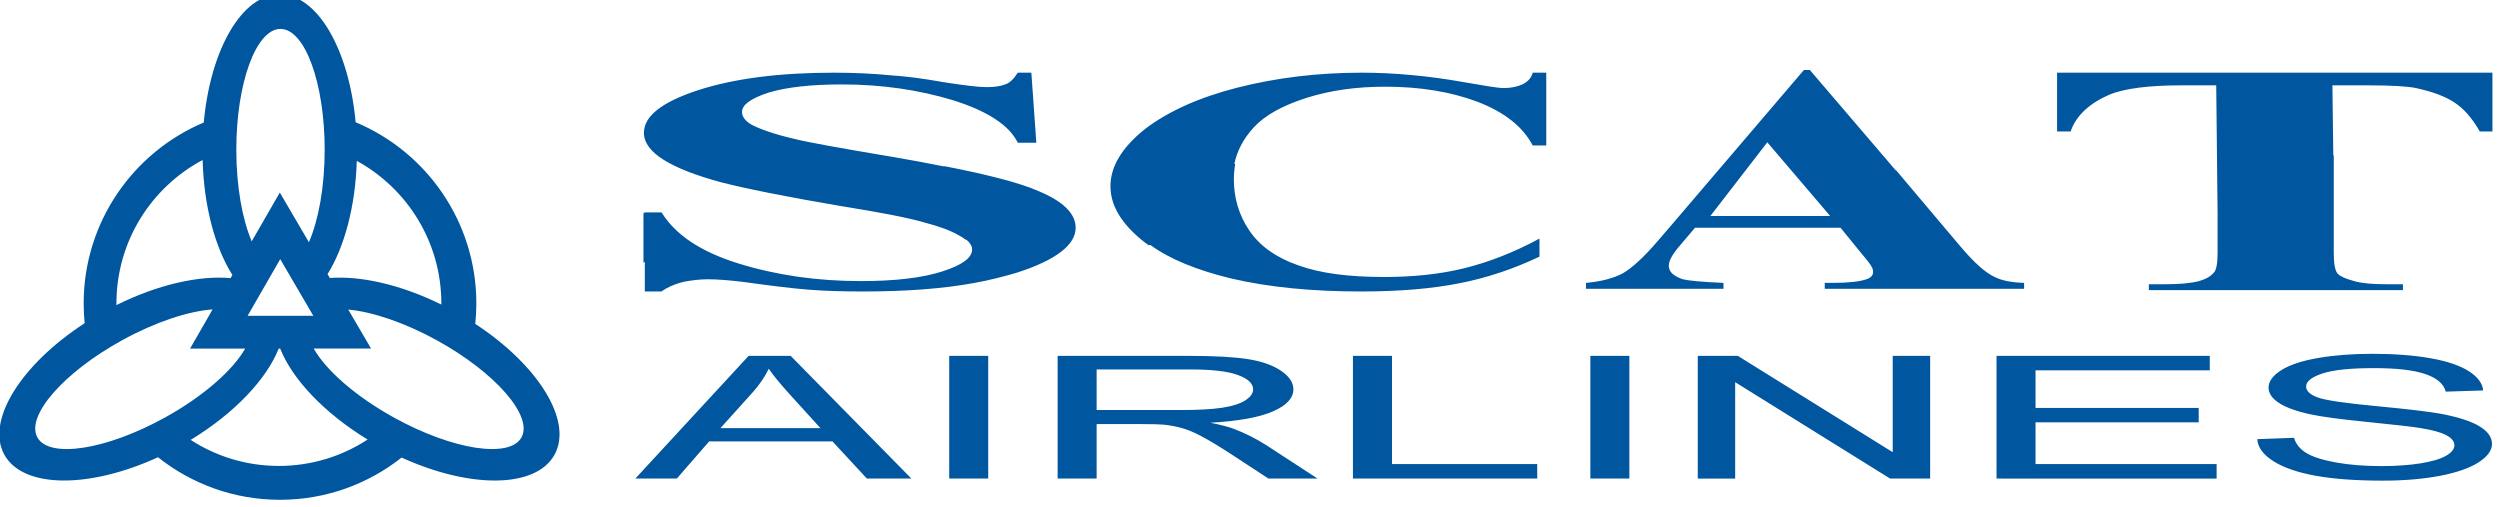 <?xml version="1.0" encoding="UTF-8" standalone="no"?>
<svg
   xmlns:dc="http://purl.org/dc/elements/1.1/"
   xmlns:cc="http://creativecommons.org/ns#"
   xmlns:rdf="http://www.w3.org/1999/02/22-rdf-syntax-ns#"
   xmlns:svg="http://www.w3.org/2000/svg"
   xmlns="http://www.w3.org/2000/svg"
   xmlns:sodipodi="http://sodipodi.sourceforge.net/DTD/sodipodi-0.dtd"
   xmlns:inkscape="http://www.inkscape.org/namespaces/inkscape"
   version="1.1"
   width="98.488"
   height="19.966"
   id="svg3472"
   sodipodi:docname="scat.svg"
   inkscape:version="0.92.1 r15371">
  <sodipodi:namedview
     pagecolor="#ffffff"
     bordercolor="#666666"
     borderopacity="1"
     objecttolerance="10"
     gridtolerance="10"
     guidetolerance="10"
     inkscape:pageopacity="0"
     inkscape:pageshadow="2"
     inkscape:window-width="1280"
     inkscape:window-height="657"
     id="namedview6"
     showgrid="false"
     fit-margin-top="0"
     fit-margin-left="0"
     fit-margin-right="0"
     fit-margin-bottom="0"
     inkscape:zoom="4.8299894"
     inkscape:cx="67.594909"
     inkscape:cy="34.413741"
     inkscape:window-x="-8"
     inkscape:window-y="-8"
     inkscape:window-maximized="1"
     inkscape:current-layer="svg3472" />
  <defs
     id="defs3474" />
  <g
     transform="matrix(0.168,0,0,0.168,-9.719,-79.702)"
     id="layer1">
    <path
       d="M 484.041,521.569 472.277,507.788 458.923,525.066 h 28.089 z m 103.127,55.825 8.632,-0.311 c 0.406,1.441 1.353,2.618 2.848,3.545 1.502,0.92 3.822,1.664 6.961,2.232 3.139,0.568 6.677,0.852 10.608,0.852 3.498,0 6.569,-0.216 9.248,-0.643 2.672,-0.433 4.668,-1.022 5.967,-1.779 1.306,-0.751 1.969,-1.569 1.969,-2.462 0,-0.9 -0.629,-1.685 -1.901,-2.361 -1.258,-0.676 -3.335,-1.238 -6.217,-1.698 -1.867,-0.298 -5.953,-0.771 -12.319,-1.407 -6.339,-0.636 -10.804,-1.231 -13.347,-1.793 -3.301,-0.717 -5.764,-1.617 -7.387,-2.679 -1.61,-1.069 -2.415,-2.26 -2.415,-3.585 0,-1.448 0.981,-2.808 2.963,-4.066 1.975,-1.265 4.878,-2.226 8.68,-2.882 3.815,-0.649 8.03,-0.974 12.684,-0.974 5.135,0 9.647,0.338 13.577,1.028 3.91,0.683 6.921,1.698 9.031,3.031 2.09,1.333 3.234,2.848 3.396,4.533 l -8.774,0.277 c -0.48,-1.82 -2.077,-3.2 -4.796,-4.12 -2.726,-0.934 -6.731,-1.394 -12.049,-1.394 -5.541,0 -9.559,0.419 -12.109,1.265 -2.523,0.846 -3.795,1.86 -3.795,3.044 0,1.042 0.9,1.894 2.686,2.557 1.772,0.67 6.359,1.353 13.801,2.05 7.442,0.704 12.542,1.312 15.316,1.833 4.025,0.778 7.002,1.752 8.916,2.936 1.921,1.184 2.868,2.55 2.868,4.093 0,1.529 -1.049,2.97 -3.153,4.323 -2.111,1.353 -5.141,2.408 -9.085,3.166 -3.944,0.744 -8.389,1.123 -13.32,1.123 -6.258,0 -11.507,-0.379 -15.729,-1.137 -4.235,-0.758 -7.55,-1.901 -9.965,-3.423 -2.402,-1.522 -3.673,-3.254 -3.788,-5.175 m -61.143,9.248 v -28.772 h 50.001 v 3.396 h -40.854 v 8.808 h 38.263 v 3.376 h -38.263 v 9.796 H 577.636 v 3.396 z m -70.059,0 v -28.772 h 9.39 l 36.328,22.589 v -22.589 h 8.774 v 28.772 h -9.39 L 464.741,564.033 v 22.609 z m -25.186,-28.772 h 9.146 v 28.772 h -9.146 z m -55.676,28.772 v -28.772 h 9.16 v 25.376 h 34.055 v 3.396 z m -60.101,-16.074 h 19.68 c 4.174,0 7.455,-0.176 9.809,-0.541 2.361,-0.359 4.154,-0.94 5.378,-1.725 1.224,-0.792 1.833,-1.651 1.833,-2.584 0,-1.36 -1.177,-2.476 -3.558,-3.355 -2.368,-0.873 -6.122,-1.312 -11.257,-1.312 h -21.885 z m -9.146,16.074 v -28.772 h 30.666 c 6.163,0 10.851,0.264 14.051,0.778 3.207,0.514 5.764,1.427 7.699,2.733 1.915,1.312 2.868,2.76 2.868,4.336 0,2.043 -1.576,3.761 -4.769,5.162 -3.173,1.4 -8.084,2.293 -14.714,2.672 2.429,0.48 4.262,0.961 5.52,1.434 2.672,1.015 5.202,2.3 7.604,3.822 l 12.028,7.834 h -11.514 l -9.146,-5.987 c -2.672,-1.725 -4.878,-3.051 -6.623,-3.964 -1.718,-0.913 -3.268,-1.556 -4.634,-1.921 -1.367,-0.365 -2.753,-0.622 -4.167,-0.771 -1.049,-0.088 -2.74,-0.129 -5.108,-0.129 h -10.614 v 12.772 z m -25.423,-28.772 h 9.146 v 28.772 h -9.146 z m -53.654,16.953 h 23.461 l -7.232,-7.962 c -2.192,-2.422 -3.829,-4.411 -4.891,-5.967 -0.886,1.847 -2.124,3.673 -3.734,5.493 z m -103.221,-39.636 -7.645,13.287 h 15.411 z m -15.857,11.785 c -5.696,0.419 -13.429,2.943 -21.276,7.266 -13.706,7.55 -22.575,17.738 -19.815,22.744 2.76,5.013 16.114,2.956 29.814,-4.593 9.092,-5.006 16.06,-11.183 18.915,-16.229 h -12.921 z m -22.555,-1.008 c 9.748,-4.844 19.443,-6.988 26.769,-6.325 l -3.2,5.568 3.626,-6.312 c -4.012,-6.325 -6.684,-15.999 -6.982,-26.959 -12.028,6.407 -20.214,19.071 -20.214,33.643 z m 58.903,31.525 c -10.276,-6.271 -17.704,-14.24 -20.498,-21.33 h -0.352 c -2.808,7.117 -10.296,15.127 -20.64,21.411 5.953,3.863 13.057,6.109 20.681,6.109 7.678,0 14.829,-2.28 20.809,-6.19 m -2.537,-65.344 c -0.325,10.763 -2.936,20.275 -6.86,26.56 l -4.37,-7.475 c 2.26,-5.196 3.7,-12.989 3.7,-21.696 0,-15.648 -4.641,-28.332 -10.364,-28.332 -5.716,0 -10.357,12.684 -10.357,28.332 0,8.592 1.4,16.29 3.613,21.486 l -2.645,4.593 9.234,-16.047 21.398,36.592 h -13.449 c 2.848,5.047 9.816,11.223 18.908,16.229 13.706,7.55 27.053,9.606 29.814,4.6 2.76,-5.013 -6.109,-15.201 -19.815,-22.751 -7.631,-4.201 -15.161,-6.704 -20.809,-7.225 l -4.33,-7.401 c 7.218,-0.561 16.649,1.549 26.154,6.224 l 0.006,-0.257 c 0,-14.416 -8.017,-26.959 -19.828,-33.433 m -18.076,-39.041 c 8.862,0 16.243,12.921 17.806,29.983 16.622,6.948 28.305,23.36 28.305,42.491 0,1.617 -0.088,3.22 -0.25,4.796 14.768,9.667 22.954,22.744 18.584,30.673 -4.363,7.929 -19.795,7.99 -35.862,0.67 -7.841,6.197 -17.745,9.904 -28.515,9.904 -10.811,0 -20.748,-3.734 -28.609,-9.978 -16.121,7.394 -31.647,7.354 -36.031,-0.602 -4.391,-7.969 3.91,-21.141 18.834,-30.828 -0.149,-1.522 -0.23,-3.071 -0.23,-4.634 0,-19.077 11.616,-35.449 28.163,-42.43 1.556,-17.095 8.937,-30.044 17.806,-30.044 m 83.393,113.538 26.566,-28.772 h 9.857 l 28.312,28.772 h -10.438 l -8.064,-8.713 h -28.921 l -7.584,8.713 z m 435.48,-95.178 v 13.78 h -2.97 c -1.8,-3.18 -3.809,-5.405 -5.933,-6.785 -2.226,-1.482 -5.196,-2.544 -9.011,-3.389 -2.117,-0.426 -5.831,-0.636 -11.129,-0.636 h -8.483 l 0.21,16.426 h 0.108 v 11.453 11.446 c 0,2.544 0.318,4.242 0.954,4.878 0.636,0.636 1.908,1.164 3.816,1.698 1.806,0.528 4.35,0.737 7.631,0.737 h 3.822 v 1.38 h -59.58 v -1.38 h 3.815 c 3.288,0 5.94,-0.21 7.956,-0.737 1.482,-0.426 2.544,-0.961 3.389,-1.908 0.636,-0.534 0.954,-2.124 0.954,-4.668 v -9.329 l -0.318,-29.996 h -8.267 c -7.631,0 -13.145,0.737 -16.649,2.117 -4.871,2.117 -7.949,4.979 -9.221,8.693 h -3.18 v -13.78 h 102.085 z m -192.506,35.726 31.058,-36.362 h 1.38 l 20.14,23.536 h 0.108 l 9.748,11.555 5.196,6.143 c 3.288,3.924 6.041,6.366 8.165,7.313 1.691,0.852 3.924,1.279 6.887,1.38 v 1.38 h -46.747 v -1.38 h 1.908 c 3.707,0 6.359,-0.318 7.847,-0.846 1.055,-0.318 1.583,-0.954 1.583,-1.698 0,-0.426 -0.102,-0.846 -0.419,-1.38 -0.108,-0.21 -0.744,-1.164 -2.124,-2.753 l -5.087,-6.251 h -32.648 -1.482 l -4.14,4.878 c -1.272,1.583 -2.009,2.963 -2.009,4.025 0,1.482 1.164,2.435 3.288,3.18 1.272,0.318 4.451,0.636 9.539,0.846 v 1.38 H 429.765 v -1.38 c 3.498,-0.318 6.359,-1.055 8.592,-2.226 2.219,-1.272 4.979,-3.816 8.26,-7.631 l 3.186,-3.707 z m -29.367,-35.726 v 17.068 h -3.18 c -2.334,-4.451 -6.677,-7.847 -13.036,-10.283 -6.258,-2.334 -13.462,-3.498 -21.52,-3.498 -6.785,0 -12.935,0.846 -18.557,2.645 -5.615,1.806 -9.64,4.032 -12.292,6.894 -2.442,2.652 -3.924,5.514 -4.56,8.585 h 0.21 c -0.21,1.164 -0.318,2.334 -0.318,3.606 0,4.343 1.17,8.375 3.606,11.974 2.435,3.606 6.258,6.366 11.446,8.165 5.196,1.908 11.981,2.753 20.146,2.753 6.785,0 13.036,-0.636 18.658,-2.009 5.615,-1.38 11.555,-3.606 17.806,-6.995 v 4.235 c -6.041,2.862 -12.299,4.986 -18.868,6.258 -6.467,1.272 -14.098,1.908 -22.9,1.908 -11.446,0 -21.621,-0.954 -30.632,-3.071 -7.847,-1.915 -14.207,-4.451 -18.875,-7.847 l -0.318,0.108 c -0.636,-0.426 -1.164,-0.852 -1.691,-1.272 -4.878,-4.032 -7.32,-8.165 -7.32,-12.617 0,-4.661 2.76,-9.119 8.057,-13.361 5.405,-4.133 12.617,-7.415 21.736,-9.748 9.221,-2.334 18.868,-3.498 29.151,-3.498 7.523,0 15.58,0.737 23.955,2.226 4.878,0.846 7.949,1.38 9.329,1.38 1.698,0 3.18,-0.318 4.35,-0.852 1.272,-0.636 2.117,-1.482 2.435,-2.753 h 3.18 z m -120.743,0 1.164,16.426 h -4.343 c -2.016,-4.127 -7.103,-7.415 -15.16,-9.958 -8.057,-2.442 -16.75,-3.714 -26.079,-3.714 -7.205,0 -12.928,0.636 -17.17,1.908 -4.242,1.38 -6.258,2.862 -6.258,4.56 0,1.062 0.744,2.124 2.226,2.97 2.016,1.055 5.304,2.226 9.863,3.288 3.288,0.846 11.027,2.219 23.001,4.235 4.451,0.744 8.375,1.488 12.082,2.232 h 0.426 c 10.283,2.009 17.596,3.917 21.946,5.825 5.831,2.442 8.693,5.304 8.693,8.592 0,4.025 -4.668,7.631 -13.997,10.601 -2.963,0.846 -6.149,1.691 -9.647,2.327 -7.523,1.38 -16.216,2.016 -26.181,2.016 -4.451,0 -8.801,-0.108 -12.827,-0.426 -4.032,-0.318 -9.119,-0.954 -15.16,-1.8 -3.498,-0.426 -6.251,-0.636 -8.375,-0.636 -1.908,0 -3.815,0.21 -5.933,0.636 -2.016,0.528 -3.714,1.272 -4.986,2.226 h -3.924 v -6.894 l -0.318,0.108 v -11.663 h 0.318 v -0.102 h 3.924 c 3.18,5.196 9.119,9.221 18.022,11.981 8.903,2.753 18.442,4.133 28.724,4.133 7.956,0 14.315,-0.744 18.983,-2.232 4.661,-1.482 7.097,-3.18 7.097,-5.189 0,-0.744 -0.419,-1.488 -1.272,-2.226 l -0.318,-0.108 c -0.419,-0.318 -0.846,-0.636 -1.482,-0.954 -1.806,-1.062 -4.56,-2.124 -8.267,-3.071 -3.606,-1.062 -10.181,-2.334 -19.504,-3.822 -13.043,-2.226 -22.48,-4.133 -28.204,-5.615 -5.831,-1.59 -10.175,-3.288 -13.246,-5.196 -3.078,-1.908 -4.668,-4.032 -4.668,-6.359 0,-3.924 4.242,-7.212 12.617,-9.965 8.477,-2.753 19.077,-4.133 31.904,-4.133 4.668,0 9.228,0.21 13.571,0.636 3.396,0.21 7.421,0.744 12.191,1.59 4.769,0.744 8.165,1.164 10.073,1.164 1.8,0 3.288,-0.21 4.343,-0.636 1.062,-0.318 2.016,-1.272 2.97,-2.753 h 3.18 z"
       id="path3047"
       style="fill:#00569f;fill-opacity:1;fill-rule:evenodd;stroke:none"
       inkscape:connector-curvature="0" />
  </g>
</svg>
